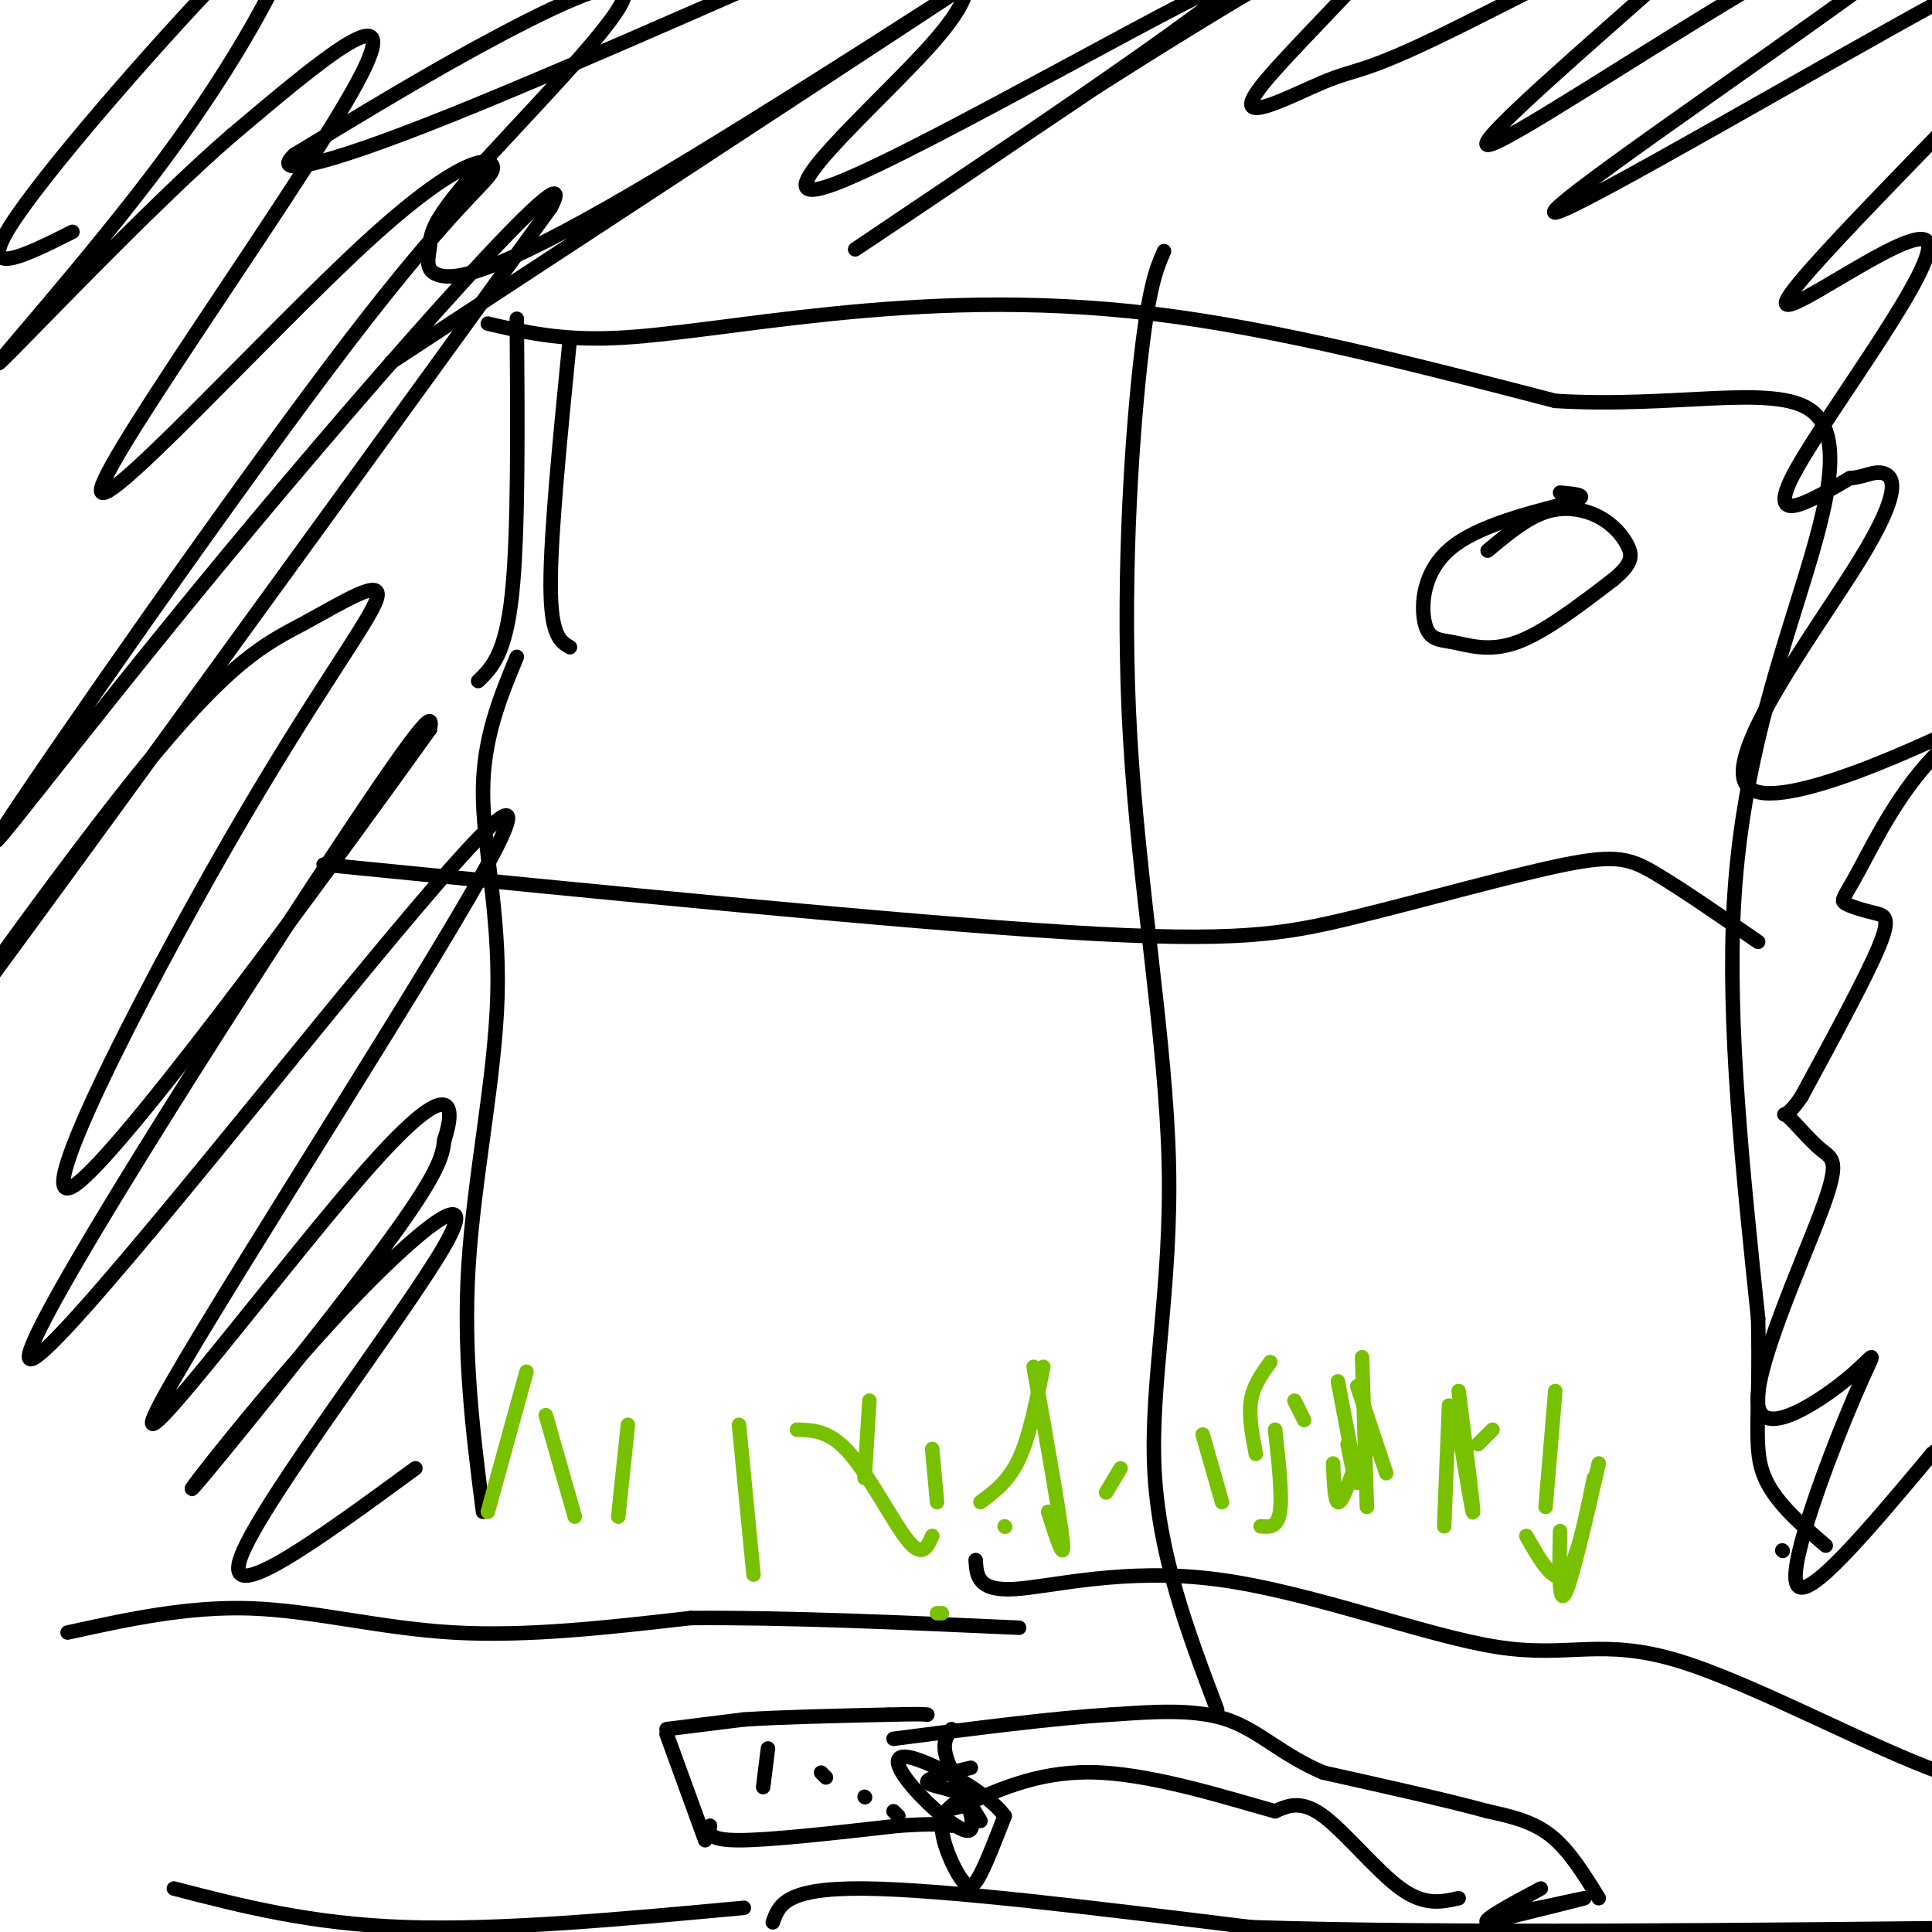 <svg viewBox='0 0 400 400' version='1.1' xmlns='http://www.w3.org/2000/svg' xmlns:xlink='http://www.w3.org/1999/xlink'><g fill='none' stroke='#000000' stroke-width='3' stroke-linecap='round' stroke-linejoin='round'><path d='M14,338c12.467,-2.733 24.933,-5.467 38,-5c13.067,0.467 26.733,4.133 42,5c15.267,0.867 32.133,-1.067 49,-3'/><path d='M143,335c19.500,-0.167 43.750,0.917 68,2'/><path d='M36,391c14.167,3.667 28.333,7.333 48,8c19.667,0.667 44.833,-1.667 70,-4'/><path d='M160,398c1.250,-3.583 2.500,-7.167 19,-7c16.500,0.167 48.250,4.083 80,8'/><path d='M259,399c40.333,1.333 101.167,0.667 162,0'/><path d='M202,323c0.190,3.218 0.380,6.435 8,6c7.620,-0.435 22.669,-4.523 42,-2c19.331,2.523 42.944,11.656 58,14c15.056,2.344 21.553,-2.100 38,3c16.447,5.100 42.842,19.743 57,24c14.158,4.257 16.079,-1.871 18,-8'/><path d='M100,313c-2.077,-16.304 -4.155,-32.607 -3,-51c1.155,-18.393 5.542,-38.875 6,-56c0.458,-17.125 -3.012,-30.893 -3,-42c0.012,-11.107 3.506,-19.554 7,-28'/><path d='M118,134c-2.000,-1.167 -4.000,-2.333 -4,-13c0.000,-10.667 2.000,-30.833 4,-51'/><path d='M99,141c2.833,-2.750 5.667,-5.500 7,-18c1.333,-12.500 1.167,-34.750 1,-57'/><path d='M101,67c7.399,1.726 14.798,3.452 26,3c11.202,-0.452 26.208,-3.083 45,-5c18.792,-1.917 41.369,-3.119 67,0c25.631,3.119 54.315,10.560 83,18'/><path d='M322,83c24.802,1.528 45.308,-3.652 53,2c7.692,5.652 2.571,22.137 -3,40c-5.571,17.863 -11.592,37.104 -13,62c-1.408,24.896 1.796,55.448 5,86'/><path d='M364,273c0.422,19.822 -1.022,26.378 1,32c2.022,5.622 7.511,10.311 13,15'/><path d='M369,321c0.000,0.000 0.100,0.100 0.1,0.1'/><path d='M241,52c-1.600,3.668 -3.199,7.337 -5,24c-1.801,16.663 -3.802,46.322 -2,77c1.802,30.678 7.408,62.375 8,88c0.592,25.625 -3.831,45.179 -3,63c0.831,17.821 6.915,33.911 13,50'/><path d='M67,179c59.622,5.930 119.244,11.860 154,14c34.756,2.140 44.646,0.491 59,-3c14.354,-3.491 33.172,-8.825 44,-11c10.828,-2.175 13.665,-1.193 19,2c5.335,3.193 13.167,8.596 21,14'/><path d='M86,304c-20.279,14.855 -40.559,29.709 -36,18c4.559,-11.709 33.956,-49.983 42,-64c8.044,-14.017 -5.267,-3.778 -21,13c-15.733,16.778 -33.890,40.094 -31,37c2.890,-3.094 26.826,-32.598 39,-49c12.174,-16.402 12.587,-19.701 13,-23'/><path d='M92,236c2.388,-7.252 1.858,-13.883 -15,5c-16.858,18.883 -50.043,63.279 -45,52c5.043,-11.279 48.315,-78.232 65,-107c16.685,-28.768 6.781,-19.350 -20,13c-26.781,32.350 -70.441,87.633 -71,82c-0.559,-5.633 41.983,-72.181 63,-104c21.017,-31.819 20.508,-28.910 20,-26'/><path d='M89,151c-14.773,20.676 -61.706,85.364 -73,94c-11.294,8.636 13.049,-38.782 31,-70c17.951,-31.218 29.509,-46.238 31,-51c1.491,-4.762 -7.085,0.734 -15,5c-7.915,4.266 -15.169,7.302 -35,32c-19.831,24.698 -52.237,71.056 -40,55c12.237,-16.056 69.119,-94.528 126,-173'/><path d='M114,43c8.124,-15.329 -34.565,32.849 -67,72c-32.435,39.151 -54.614,69.275 -46,56c8.614,-13.275 48.022,-69.949 71,-100c22.978,-30.051 29.527,-33.481 30,-36c0.473,-2.519 -5.131,-4.129 -26,15c-20.869,19.129 -57.003,58.996 -55,51c2.003,-7.996 42.144,-63.856 53,-84c10.856,-20.144 -7.572,-4.572 -26,11'/><path d='M48,28c-16.507,14.173 -44.773,44.104 -48,47c-3.227,2.896 18.586,-21.243 34,-42c15.414,-20.757 24.431,-38.131 27,-46c2.569,-7.869 -1.308,-6.234 -15,8c-13.692,14.234 -37.198,41.067 -44,52c-6.802,10.933 3.099,5.967 13,1'/><path d='M81,75c60.126,-39.427 120.253,-78.853 125,-82c4.747,-3.147 -45.884,29.987 -75,47c-29.116,17.013 -36.715,17.906 -40,17c-3.285,-0.906 -2.256,-3.610 -2,-6c0.256,-2.390 -0.261,-4.465 9,-15c9.261,-10.535 28.301,-29.529 31,-36c2.699,-6.471 -10.943,-0.420 -25,7c-14.057,7.420 -28.528,16.210 -43,25'/><path d='M61,32c-4.957,4.475 4.152,3.162 32,-8c27.848,-11.162 74.437,-32.173 93,-40c18.563,-7.827 9.102,-2.470 6,1c-3.102,3.470 0.156,5.053 4,7c3.844,1.947 8.276,4.256 -3,17c-11.276,12.744 -38.260,35.921 -20,29c18.260,-6.921 81.762,-43.940 83,-42c1.238,1.940 -59.789,42.840 -75,53c-15.211,10.160 15.395,-10.420 46,-31'/><path d='M227,18c23.322,-14.858 58.627,-36.503 63,-35c4.373,1.503 -22.186,26.156 -29,35c-6.814,8.844 6.117,1.880 13,-1c6.883,-2.880 7.716,-1.677 23,-9c15.284,-7.323 45.017,-23.174 57,-28c11.983,-4.826 6.217,1.373 -9,15c-15.217,13.627 -39.883,34.684 -37,35c2.883,0.316 33.315,-20.107 57,-34c23.685,-13.893 40.624,-21.255 43,-20c2.376,1.255 -9.812,11.128 -22,21'/><path d='M386,-3c-22.516,16.488 -67.808,47.206 -64,47c3.808,-0.206 56.714,-31.338 82,-45c25.286,-13.662 22.952,-9.855 25,-9c2.048,0.855 8.477,-1.243 -6,15c-14.477,16.243 -49.860,50.828 -53,57c-3.140,6.172 25.962,-16.069 29,-12c3.038,4.069 -19.989,34.448 -27,47c-7.011,12.552 1.995,7.276 11,2'/><path d='M383,99c2.998,-0.179 4.991,-1.626 7,-1c2.009,0.626 4.032,3.326 -5,18c-9.032,14.674 -29.119,41.321 -23,47c6.119,5.679 38.443,-9.610 49,-15c10.557,-5.390 -0.652,-0.881 -9,7c-8.348,7.881 -13.836,19.134 -17,25c-3.164,5.866 -4.003,6.346 -3,7c1.003,0.654 3.847,1.484 6,2c2.153,0.516 3.615,0.719 1,7c-2.615,6.281 -9.308,18.641 -16,31'/><path d='M373,227c-3.502,5.309 -4.259,3.083 -3,4c1.259,0.917 4.532,4.978 7,7c2.468,2.022 4.131,2.005 0,13c-4.131,10.995 -14.054,33.001 -13,40c1.054,6.999 13.087,-1.011 19,-6c5.913,-4.989 5.707,-6.959 1,4c-4.707,10.959 -13.916,34.845 -12,39c1.916,4.155 14.958,-11.423 28,-27'/><path d='M400,301c10.452,-8.667 22.583,-16.833 28,-22c5.417,-5.167 4.119,-7.333 3,-10c-1.119,-2.667 -2.060,-5.833 -3,-9'/><path d='M138,358c0.000,0.000 16.000,-2.000 16,-2'/><path d='M154,356c7.667,-0.500 18.833,-0.750 30,-1'/><path d='M184,355c6.333,-0.167 7.167,-0.083 8,0'/><path d='M197,358c-1.000,1.417 -2.000,2.833 -1,6c1.000,3.167 4.000,8.083 7,13'/><path d='M138,359c0.000,0.000 8.000,22.000 8,22'/><path d='M147,378c-0.250,1.500 -0.500,3.000 6,3c6.500,0.000 19.750,-1.500 33,-3'/><path d='M186,378c7.333,-0.500 9.167,-0.250 11,0'/><path d='M159,362c0.000,0.000 -1.000,8.000 -1,8'/><path d='M170,367c0.000,0.000 1.000,1.000 1,1'/><path d='M185,375c0.000,0.000 1.000,1.000 1,1'/><path d='M331,393c-3.083,-5.000 -6.167,-10.000 -10,-13c-3.833,-3.000 -8.417,-4.000 -13,-5'/><path d='M308,375c-7.833,-2.167 -20.917,-5.083 -34,-8'/><path d='M274,367c-8.667,-3.644 -13.333,-8.756 -20,-11c-6.667,-2.244 -15.333,-1.622 -24,-1'/><path d='M230,355c-11.500,0.667 -28.250,2.833 -45,5'/><path d='M179,372c0.000,0.000 0.100,0.100 0.1,0.1'/><path d='M302,393c-3.511,0.800 -7.022,1.600 -12,-2c-4.978,-3.600 -11.422,-11.600 -16,-15c-4.578,-3.400 -7.289,-2.200 -10,-1'/><path d='M264,375c-8.267,-2.244 -23.933,-7.356 -36,-8c-12.067,-0.644 -20.533,3.178 -29,7'/><path d='M199,374c-4.833,1.167 -2.417,0.583 0,0'/><path d='M316,393c-3.378,1.711 -6.756,3.422 -3,3c3.756,-0.422 14.644,-2.978 15,-3c0.356,-0.022 -9.822,2.489 -20,5'/><path d='M308,398c-1.500,-0.333 4.750,-3.667 11,-7'/><path d='M200,372c-2.476,1.333 -4.952,2.667 -5,6c-0.048,3.333 2.333,8.667 4,11c1.667,2.333 2.619,1.667 4,-1c1.381,-2.667 3.190,-7.333 5,-12'/><path d='M208,376c-3.354,-4.772 -14.239,-10.702 -19,-12c-4.761,-1.298 -3.397,2.035 0,6c3.397,3.965 8.828,8.561 11,9c2.172,0.439 1.086,-3.281 0,-7'/><path d='M200,372c-2.178,-1.622 -7.622,-2.178 -8,-3c-0.378,-0.822 4.311,-1.911 9,-3'/><path d='M323,102c3.352,0.285 6.703,0.569 2,2c-4.703,1.431 -17.462,4.008 -24,9c-6.538,4.992 -6.856,12.400 -6,16c0.856,3.600 2.884,3.392 6,4c3.116,0.608 7.319,2.031 13,0c5.681,-2.031 12.841,-7.515 20,-13'/><path d='M334,120c4.000,-3.274 4.000,-4.960 3,-7c-1.000,-2.040 -3.000,-4.434 -6,-6c-3.000,-1.566 -7.000,-2.305 -11,-1c-4.000,1.305 -8.000,4.652 -12,8'/></g>
<g fill='none' stroke='#78C101' stroke-width='3' stroke-linecap='round' stroke-linejoin='round'><path d='M276,303c0.167,3.833 0.333,7.667 1,8c0.667,0.333 1.833,-2.833 3,-6'/><path d='M281,287c0.000,0.000 6.000,18.000 6,18'/><path d='M302,288c1.500,11.833 3.000,23.667 3,25c0.000,1.333 -1.500,-7.833 -3,-17'/><path d='M322,288c0.000,0.000 -2.000,24.000 -2,24'/><path d='M331,303c-2.833,12.333 -5.667,24.667 -7,27c-1.333,2.333 -1.167,-5.333 -1,-13'/><path d='M330,306c-1.833,9.000 -3.667,18.000 -6,20c-2.333,2.000 -5.167,-3.000 -8,-8'/><path d='M309,296c0.000,0.000 -3.000,3.000 -3,3'/><path d='M300,291c0.000,0.000 -1.000,25.000 -1,25'/><path d='M279,299c0.000,0.000 1.000,5.000 1,5'/><path d='M282,281c0.000,0.000 1.000,31.000 1,31'/><path d='M277,286c0.000,0.000 4.000,21.000 4,21'/><path d='M268,290c0.000,0.000 2.000,4.000 2,4'/><path d='M264,296c0.750,6.833 1.500,13.667 1,17c-0.500,3.333 -2.250,3.167 -4,3'/><path d='M263,282c-1.750,2.417 -3.500,4.833 -4,8c-0.500,3.167 0.250,7.083 1,11'/><path d='M249,297c0.000,0.000 4.000,14.000 4,14'/><path d='M193,300c0.000,0.000 1.000,11.000 1,11'/><path d='M194,334c0.000,0.000 1.000,0.000 1,0'/><path d='M214,283c2.750,15.500 5.500,31.000 6,36c0.500,5.000 -1.250,-0.500 -3,-6'/><path d='M232,304c0.000,0.000 -3.000,5.000 -3,5'/><path d='M216,283c-1.417,7.167 -2.833,14.333 -5,19c-2.167,4.667 -5.083,6.833 -8,9'/><path d='M180,290c0.000,0.000 -1.000,16.000 -1,16'/><path d='M153,295c0.000,0.000 3.000,31.000 3,31'/><path d='M130,295c0.000,0.000 -2.000,19.000 -2,19'/><path d='M109,284c0.000,0.000 -8.000,29.000 -8,29'/><path d='M113,293c0.000,0.000 6.000,21.000 6,21'/><path d='M165,296c3.422,0.089 6.844,0.178 11,5c4.156,4.822 9.044,14.378 12,18c2.956,3.622 3.978,1.311 5,-1'/><path d='M208,316c0.000,0.000 0.100,0.100 0.1,0.1'/></g>
</svg>